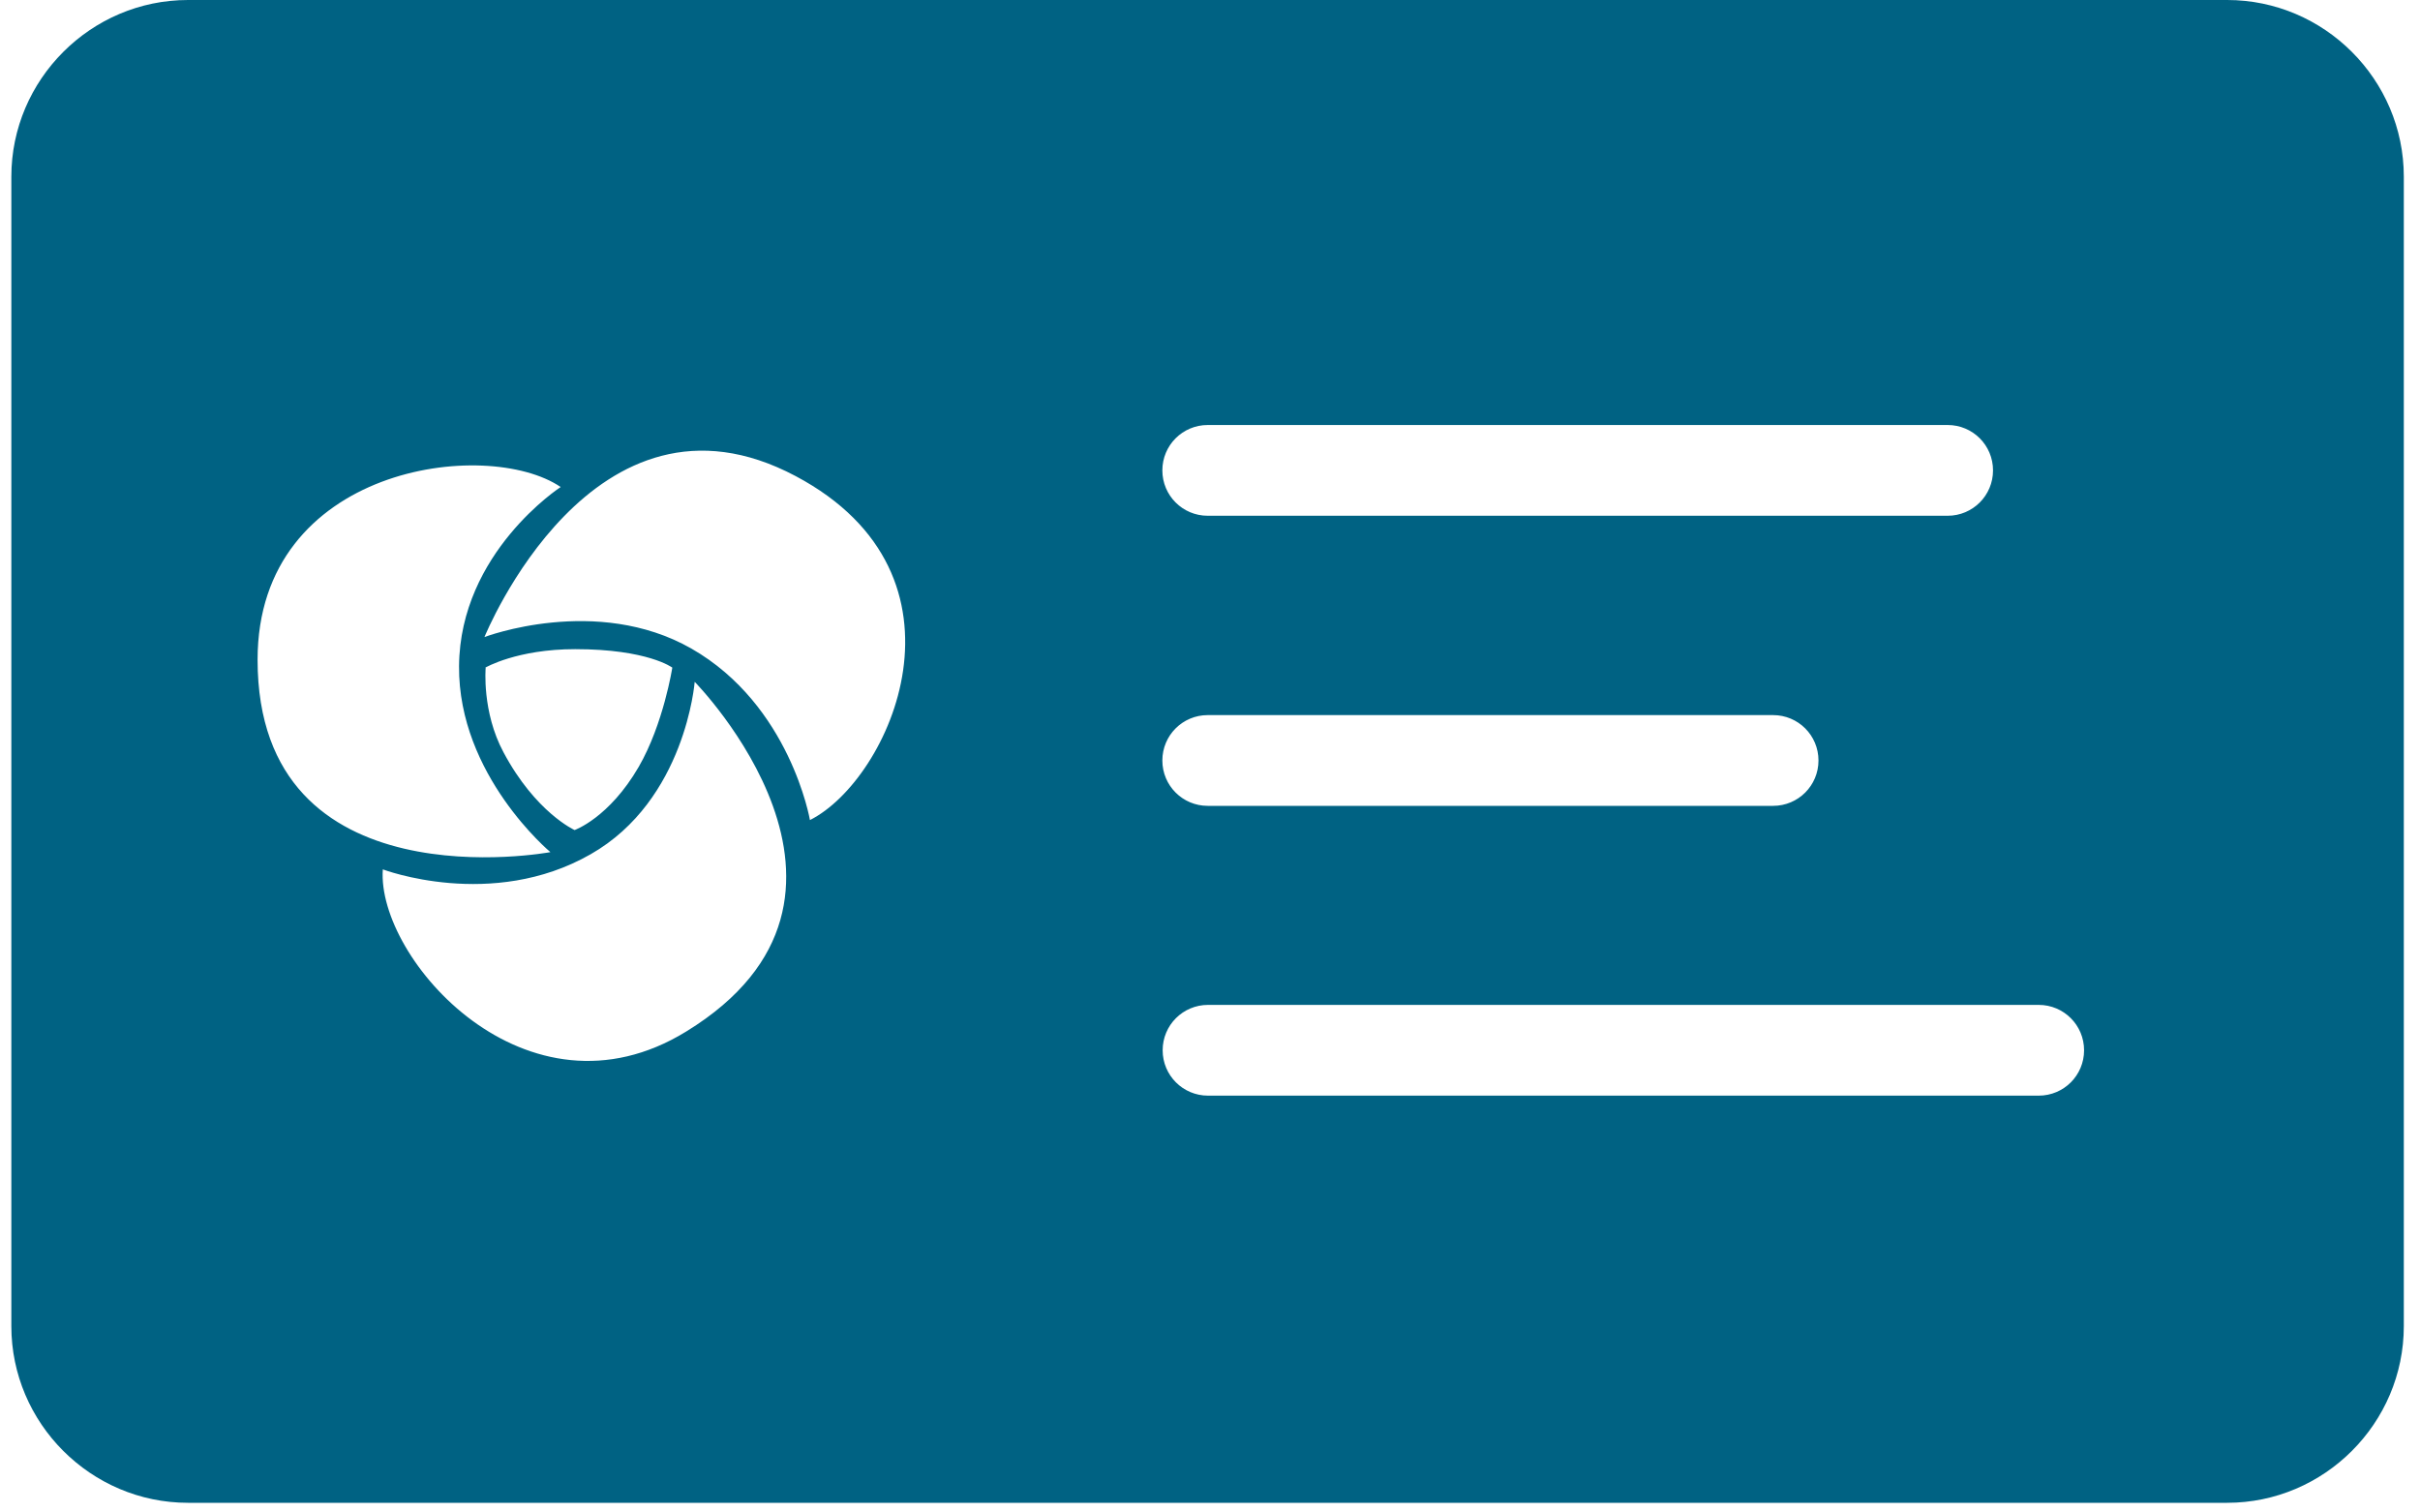<svg width="80" height="50" viewBox="0 0 80 50" fill="none" xmlns="http://www.w3.org/2000/svg">
<path d="M73.625 0H6.215C3.005 0 0.375 2.63 0.375 5.84V43.84C0.375 47.05 3.005 49.68 6.215 49.68H73.625C76.835 49.68 79.465 47.05 79.465 43.84V5.84C79.465 2.63 76.835 0 73.625 0ZM39.925 14.05H64.385C65.215 14.05 65.885 14.72 65.885 15.55C65.885 16.38 65.215 17.05 64.385 17.05H39.925C39.095 17.05 38.425 16.38 38.425 15.55C38.425 14.72 39.095 14.05 39.925 14.05ZM39.925 23.64H58.615C59.445 23.64 60.115 24.31 60.115 25.14C60.115 25.97 59.445 26.64 58.615 26.64H39.925C39.095 26.64 38.425 25.97 38.425 25.14C38.425 24.31 39.095 23.64 39.925 23.64ZM8.515 21.81C8.515 15.41 16.085 14.44 18.535 16.1C18.535 16.1 15.205 18.26 15.175 22.02C15.145 25.63 18.195 28.17 18.195 28.17C18.195 28.17 8.515 29.98 8.515 21.81ZM16.045 22.07C16.045 22.07 17.085 21.46 19.015 21.46C21.415 21.46 22.225 22.07 22.225 22.07C22.225 22.07 21.935 23.93 21.115 25.35C20.135 27.04 18.995 27.44 18.995 27.44C18.995 27.44 17.705 26.86 16.645 24.87C15.925 23.53 16.055 22.08 16.055 22.08L16.045 22.07ZM22.685 34.1C17.415 37.34 12.445 31.69 12.655 28.74C12.655 28.74 16.255 30.11 19.525 28.24C22.665 26.45 22.965 22.54 22.965 22.54C22.965 22.54 29.955 29.64 22.685 34.1ZM26.775 27.11C26.775 27.11 26.125 23.31 22.855 21.44C19.715 19.65 16.015 21.06 16.015 21.06C16.015 21.06 19.605 12.18 26.305 15.74C32.495 19.03 29.425 25.78 26.775 27.11ZM67.395 36.22H39.935C39.105 36.22 38.435 35.55 38.435 34.72C38.435 33.89 39.105 33.22 39.935 33.22H67.395C68.225 33.22 68.895 33.89 68.895 34.72C68.895 35.55 68.225 36.22 67.395 36.22Z" fill="#006283"/>
</svg>
